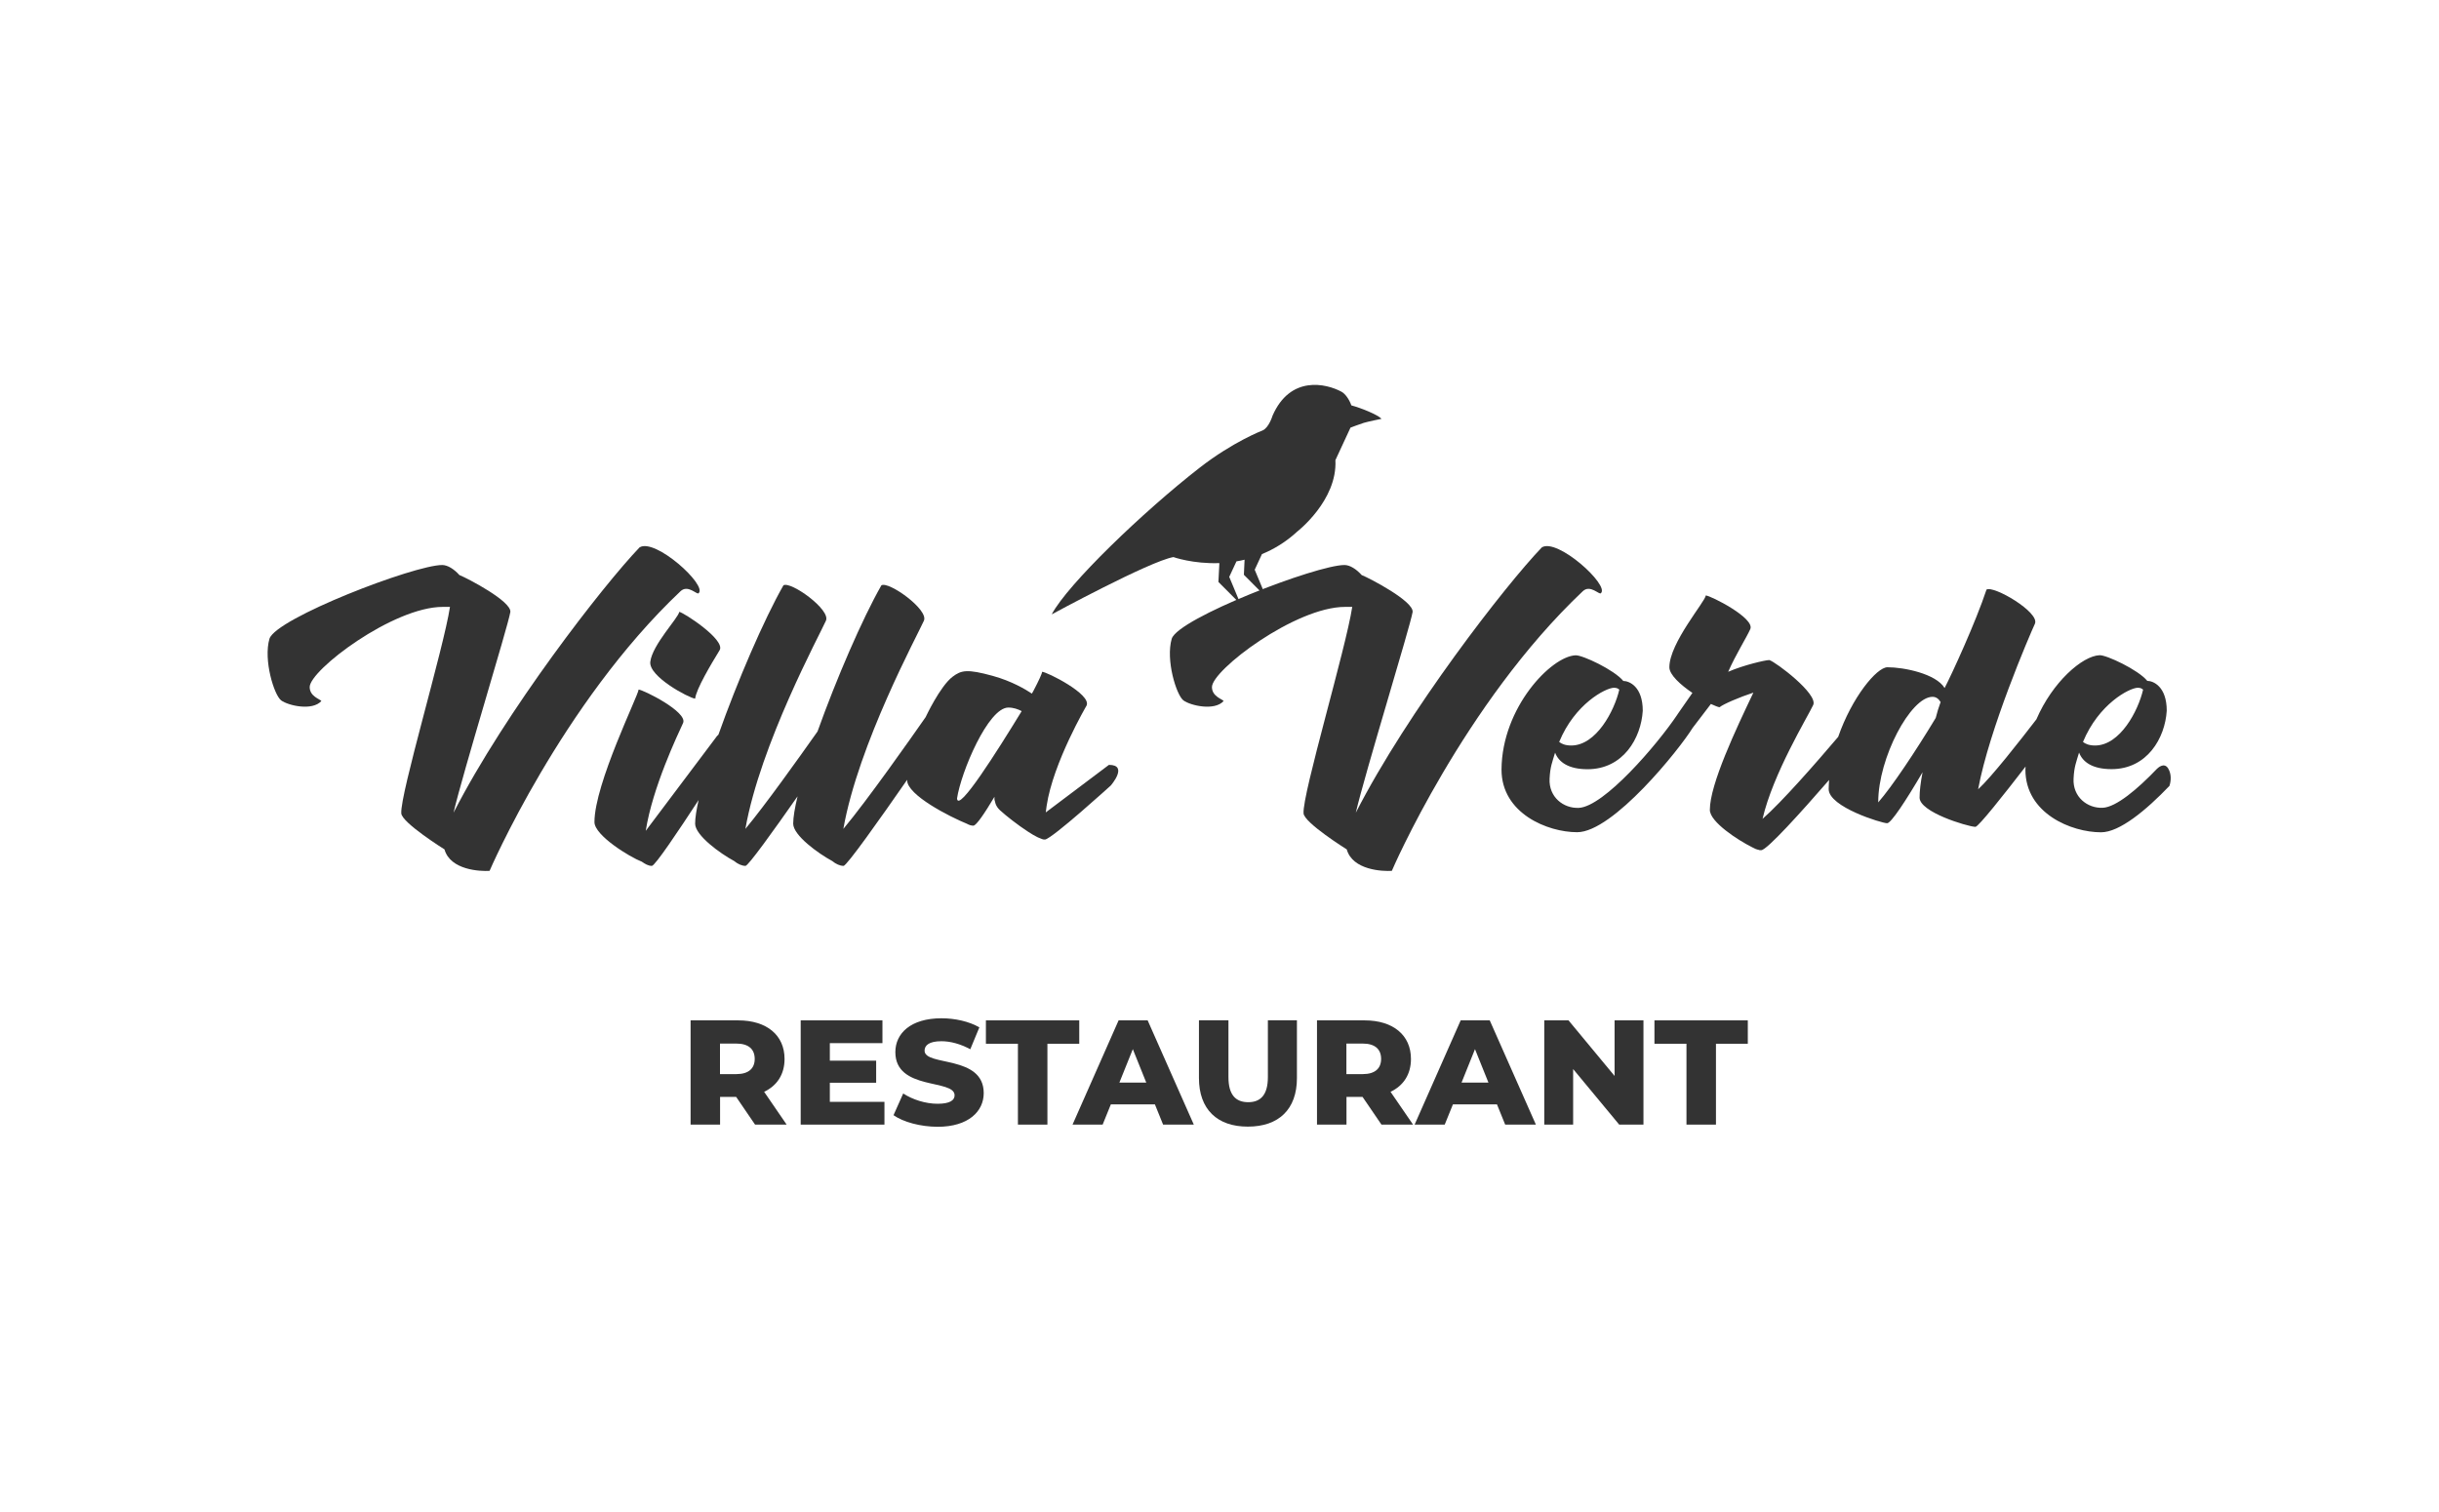 <?xml version="1.0" encoding="UTF-8"?> <svg xmlns="http://www.w3.org/2000/svg" width="500" height="310" viewBox="0 0 500 310" fill="none"> <path d="M150.909 224.888H147.618V230.575H141.573V209.203H151.338C157.169 209.203 160.835 212.225 160.835 217.108C160.835 220.256 159.315 222.581 156.65 223.851L161.264 230.575H154.79L150.909 224.888ZM150.963 213.96H147.6V220.22H150.963C153.466 220.22 154.718 219.058 154.718 217.108C154.718 215.123 153.466 213.96 150.963 213.96Z" fill="#333333"></path> <path d="M181.313 225.907V230.575H164.144V209.203H180.902V213.871H170.117V217.466H179.614V221.991H170.117V225.907H181.313Z" fill="#333333"></path> <path d="M183.173 228.644L185.159 224.19C187.054 225.442 189.737 226.301 192.205 226.301C194.709 226.301 195.693 225.603 195.693 224.566C195.693 221.168 183.549 223.654 183.549 215.713C183.549 211.903 186.661 208.774 193.01 208.774C195.782 208.774 198.662 209.417 200.772 210.634L198.912 215.123C196.873 214.032 194.852 213.477 192.992 213.477C190.452 213.477 189.54 214.336 189.54 215.409C189.54 218.682 201.666 216.232 201.666 224.119C201.666 227.839 198.554 231.023 192.205 231.023C188.682 231.005 185.194 230.057 183.173 228.644Z" fill="#333333"></path> <path d="M208.677 213.996H202.113V209.203H221.25V213.996H214.722V230.575H208.677V213.996Z" fill="#333333"></path> <path d="M236.757 226.426H227.725L226.043 230.575H219.873L229.316 209.203H235.272L244.733 230.575H238.438L236.757 226.426ZM234.986 221.955L232.232 215.105L229.477 221.955H234.986Z" fill="#333333"></path> <path d="M245.788 221.043V209.185H251.834V220.846C251.834 224.513 253.354 225.979 255.893 225.979C258.397 225.979 259.918 224.513 259.918 220.846V209.185H265.873V221.043C265.873 227.428 262.153 230.987 255.822 230.987C249.526 231.005 245.788 227.428 245.788 221.043Z" fill="#333333"></path> <path d="M279.323 224.888H276.032V230.575H269.987V209.203H279.752C285.582 209.203 289.249 212.225 289.249 217.108C289.249 220.256 287.729 222.581 285.064 223.851L289.678 230.575H283.204L279.323 224.888ZM279.376 213.96H276.014V220.22H279.376C281.88 220.22 283.132 219.058 283.132 217.108C283.132 215.123 281.88 213.96 279.376 213.96Z" fill="#333333"></path> <path d="M306.883 226.426H297.852L296.17 230.575H290L299.443 209.203H305.399L314.86 230.575H308.565L306.883 226.426ZM305.131 221.955L302.376 215.105L299.622 221.955H305.131Z" fill="#333333"></path> <path d="M336.912 209.203V230.575H331.94L322.497 219.183V230.575H316.577V209.203H321.549L330.992 220.596V209.203H336.912Z" fill="#333333"></path> <path d="M345.73 213.996H339.166V209.203H358.303V213.996H351.775V230.575H345.73V213.996Z" fill="#333333"></path> <path d="M274.995 80.306C271.829 78.607 264.514 76.925 260.883 85.206C260.883 85.206 260.15 87.674 258.844 88.247C258.844 88.247 252.799 90.554 245.967 95.866C234.36 104.897 218.89 119.76 215.599 125.966C215.599 125.966 235.63 115.092 240.548 114.215C240.548 114.215 244.554 115.646 249.974 115.45L249.777 119.313L254.337 123.891L251.995 118.275L253.479 115.092C254.033 115.002 254.588 114.895 255.142 114.752L254.999 117.846L259.56 122.425L257.217 116.809L258.701 113.607C261.134 112.606 263.602 111.139 265.927 108.993C265.927 108.993 274.19 102.608 273.76 94.345C273.76 94.345 275.477 90.643 276.855 87.674C276.855 87.674 278.893 86.905 279.591 86.691C280.485 86.422 283.222 85.868 283.222 85.868C282.381 84.992 279.019 83.65 277.033 83.114C276.568 81.826 275.764 80.717 274.995 80.306Z" fill="#333333"></path> <path d="M324.464 121.227C326.002 119.76 327.862 122.032 328.184 121.62C330.044 120.028 319.26 110.228 316.076 112.231C308.618 120.011 288.659 145.711 277.946 166.619C279.806 158.57 289.052 128.613 289.589 125.483C289.857 123.284 280.807 118.562 279.144 117.9C278.071 116.702 276.747 115.843 275.621 115.843C269.897 115.843 241.55 126.753 240.208 130.956C238.939 135.284 241.138 142.474 242.605 143.601C244.072 144.674 248.99 145.801 250.85 143.726C250.582 143.333 248.453 142.796 248.453 140.864C248.453 137.395 265.551 124.428 275.746 124.428C276.336 124.428 276.747 124.428 277.212 124.428C275.889 133.084 266.964 162.773 267.232 166.762C267.358 168.693 276.086 174.148 276.086 174.148C277.284 178.405 283.4 178.673 285.332 178.548C285.314 178.53 300.105 144.245 324.464 121.227Z" fill="#333333"></path> <path d="M444.49 157.569C443.632 156.138 442.254 157.569 442.254 157.569V157.551C438.141 161.862 433.813 165.474 431.076 165.617C427.947 165.76 424.888 163.418 425.085 159.626C425.21 157.158 425.621 156.299 426.212 154.296C426.945 156.228 428.948 157.694 432.865 157.694C440.18 157.694 443.846 151.309 444.186 145.711C444.186 140.722 441.396 139.595 440.198 139.595C438.338 137.323 431.81 134.265 430.415 134.337C426.873 134.48 420.757 139.845 417.466 147.482C414.086 151.882 408.166 159.429 405.519 161.826C407.79 149.503 416.035 130.33 417.162 127.88C418.217 125.555 408.649 119.957 407.236 120.887C405.036 127.54 400.118 138.253 398.651 141.061C396.863 138.128 390.334 136.805 386.936 136.805C384.719 136.805 379.639 142.993 376.831 151.077C372.163 156.568 365.278 164.437 361.325 167.889C363.453 158.642 370.572 146.981 371.716 144.531C372.718 142.26 364.062 135.75 362.738 135.338H362.667H362.595C361.933 135.338 357.48 136.34 354.278 137.735C355.87 134.14 357.945 130.885 358.803 129.007C359.876 126.753 350.612 122.085 349.682 122.085C349.682 123.212 342.224 131.797 342.224 136.805C342.224 138.343 344.495 140.4 346.946 142.063L343.887 146.463C343.887 146.463 343.887 146.463 343.887 146.481C339.631 152.812 328.81 165.385 323.659 165.635C320.53 165.778 317.471 163.435 317.668 159.644C317.793 157.176 318.205 156.317 318.795 154.314C319.528 156.246 321.531 157.712 325.448 157.712C332.763 157.712 336.429 151.327 336.769 145.729C336.769 140.739 333.979 139.613 332.781 139.613C330.921 137.341 324.393 134.283 322.998 134.355C318.008 134.551 307.885 145.068 307.813 157.784C307.813 166.78 317.257 170.625 323.32 170.625C330.67 170.625 344.299 153.617 346.981 149.253L350.737 144.334C351.596 144.728 352.275 144.996 352.526 144.996C353.187 144.406 356.586 142.939 359.447 142.009C355.924 149.396 350.523 160.788 350.523 166.047C350.523 168.515 356.246 172.235 359.179 173.701C359.644 173.97 360.109 174.166 360.52 174.238C360.646 174.309 360.789 174.309 360.86 174.309C360.932 174.309 360.985 174.309 361.057 174.309C362.219 174.309 369.302 166.44 374.971 159.912C374.936 160.538 374.882 161.164 374.882 161.79C374.882 165.456 385.792 168.783 386.865 168.783C387.67 168.783 390.656 164.258 394.126 158.338C393.733 160.395 393.518 162.201 393.518 163.525C393.518 166.512 403.176 169.391 404.839 169.516C404.911 169.516 404.911 169.516 404.911 169.516C404.982 169.516 404.982 169.516 404.982 169.516C405.608 169.481 410.777 162.953 415.248 157.158C415.248 157.372 415.212 157.587 415.212 157.802C415.212 166.798 424.656 170.643 430.719 170.643C434.51 170.643 439.965 166.118 444.74 161.128C445.08 160.091 445.17 158.696 444.49 157.569ZM438.212 141.008C438.749 141.008 439.071 141.133 439.339 141.401C438.338 145.729 434.618 152.848 429.485 152.848C428.286 152.848 427.481 152.508 427.016 152.114C430.236 144.334 436.478 141.079 438.212 141.008ZM330.831 141.008C331.368 141.008 331.69 141.133 331.958 141.401C330.957 145.729 327.236 152.848 322.103 152.848C320.905 152.848 320.1 152.508 319.635 152.114C322.837 144.334 329.096 141.079 330.831 141.008ZM396.827 147.196C392.695 154.046 387.848 161.307 385.041 164.509V164.437C385.041 155.387 391.694 142.868 396.165 142.868C397.023 142.868 397.488 143.404 397.828 143.941C397.435 144.996 397.095 146.123 396.827 147.196Z" fill="#333333"></path> <path d="M139.498 121.227C141.036 119.76 142.896 122.032 143.218 121.62C145.078 120.028 134.294 110.228 131.11 112.231C123.652 120.011 103.693 145.711 92.98 166.619C94.84 158.57 104.086 128.613 104.623 125.483C104.891 123.284 95.841 118.562 94.178 117.9C93.105 116.702 91.781 115.843 90.654 115.843C84.931 115.843 56.584 126.753 55.242 130.956C53.972 135.284 56.172 142.474 57.639 143.601C59.105 144.674 64.024 145.801 65.884 143.726C65.616 143.333 63.487 142.796 63.487 140.864C63.487 137.395 80.585 124.428 90.78 124.428C91.37 124.428 91.781 124.428 92.246 124.428C90.923 133.084 81.998 162.773 82.266 166.762C82.392 168.693 91.12 174.148 91.12 174.148C92.318 178.405 98.434 178.673 100.366 178.548C100.366 178.53 115.139 144.245 139.498 121.227Z" fill="#333333"></path> <path d="M133.31 135.696C132.97 138.736 141.233 143.1 142.503 143.243C142.735 141.258 145.722 136.25 147.529 133.299C148.781 131.171 140.106 125.555 139.248 125.448C139.105 126.646 133.721 132.19 133.31 135.696Z" fill="#333333"></path> <path d="M227.331 156.818L214.383 166.565C214.436 166.118 214.49 165.706 214.561 165.223C215.885 156.353 222.753 144.656 222.753 144.656C223.808 142.331 214.561 137.734 213.631 137.734C213.631 138.074 212.97 139.523 211.843 141.669C211.753 141.83 211.628 142.045 211.539 142.206C210.305 141.383 207.425 139.648 203.526 138.575C198.25 137.126 197.07 137.412 195.299 138.736C192.724 140.667 189.755 147.034 189.755 147.034C186.875 151.166 177.736 164.168 172.889 169.945C175.948 152.579 188.199 130.008 189.397 127.272C190.47 125.018 182.136 119.08 180.687 120.01C176.753 126.896 171.459 139.183 167.596 149.968C163.661 155.548 156.775 165.188 152.805 169.945C155.863 152.579 168.114 130.008 169.312 127.272C170.386 125.018 162.051 119.08 160.603 120.01C156.596 127.039 151.159 139.684 147.278 150.629C146.938 150.916 146.688 151.309 146.688 151.309L132.38 170.339C133.775 161.414 138.908 150.701 140.035 148.233C141.036 145.961 131.79 141.383 130.914 141.383C130.914 142.456 121.864 160.681 121.864 168.55C121.864 171.286 129.125 175.74 131.575 176.67C132.237 177.135 132.899 177.528 133.632 177.528C134.276 177.528 139.123 170.303 143.218 164.025C142.771 166.01 142.503 167.71 142.503 168.872C142.503 171.269 147.636 174.989 150.498 176.527C151.231 177.135 152.089 177.528 152.823 177.528C153.395 177.528 158.528 170.374 163.5 163.274C162.945 165.599 162.606 167.549 162.606 168.872C162.606 171.269 167.739 174.989 170.6 176.527C171.333 177.135 172.192 177.528 172.925 177.528C173.587 177.528 180.419 167.87 185.981 159.858C185.981 159.894 185.963 159.93 185.963 159.965C185.963 163.024 194.745 167.477 198.215 168.89C198.68 169.158 199.145 169.283 199.538 169.283C200.128 169.283 201.809 166.815 203.866 163.363C203.866 163.56 203.866 163.703 203.866 163.9C203.866 164.007 203.92 164.132 203.956 164.258C203.973 164.329 203.991 164.419 204.009 164.49C204.027 164.598 204.063 164.705 204.099 164.812C204.26 165.241 204.528 165.689 205.011 166.136C205.047 166.171 205.082 166.207 205.118 166.225C206.227 167.244 208.624 169.14 210.752 170.517C211.449 170.982 212.111 171.358 212.683 171.644C212.737 171.68 212.791 171.698 212.844 171.716C213.435 171.984 213.935 172.181 214.239 172.127C215.76 171.912 227.707 161.056 227.707 161.056C227.707 161.056 231.409 156.818 227.331 156.818ZM196.194 163.703C196.998 158.302 202.578 145.067 206.71 145.067C207.765 145.067 208.713 145.407 209.446 145.8C204.438 153.992 196.39 166.762 196.194 163.703Z" fill="#333333"></path> </svg> 